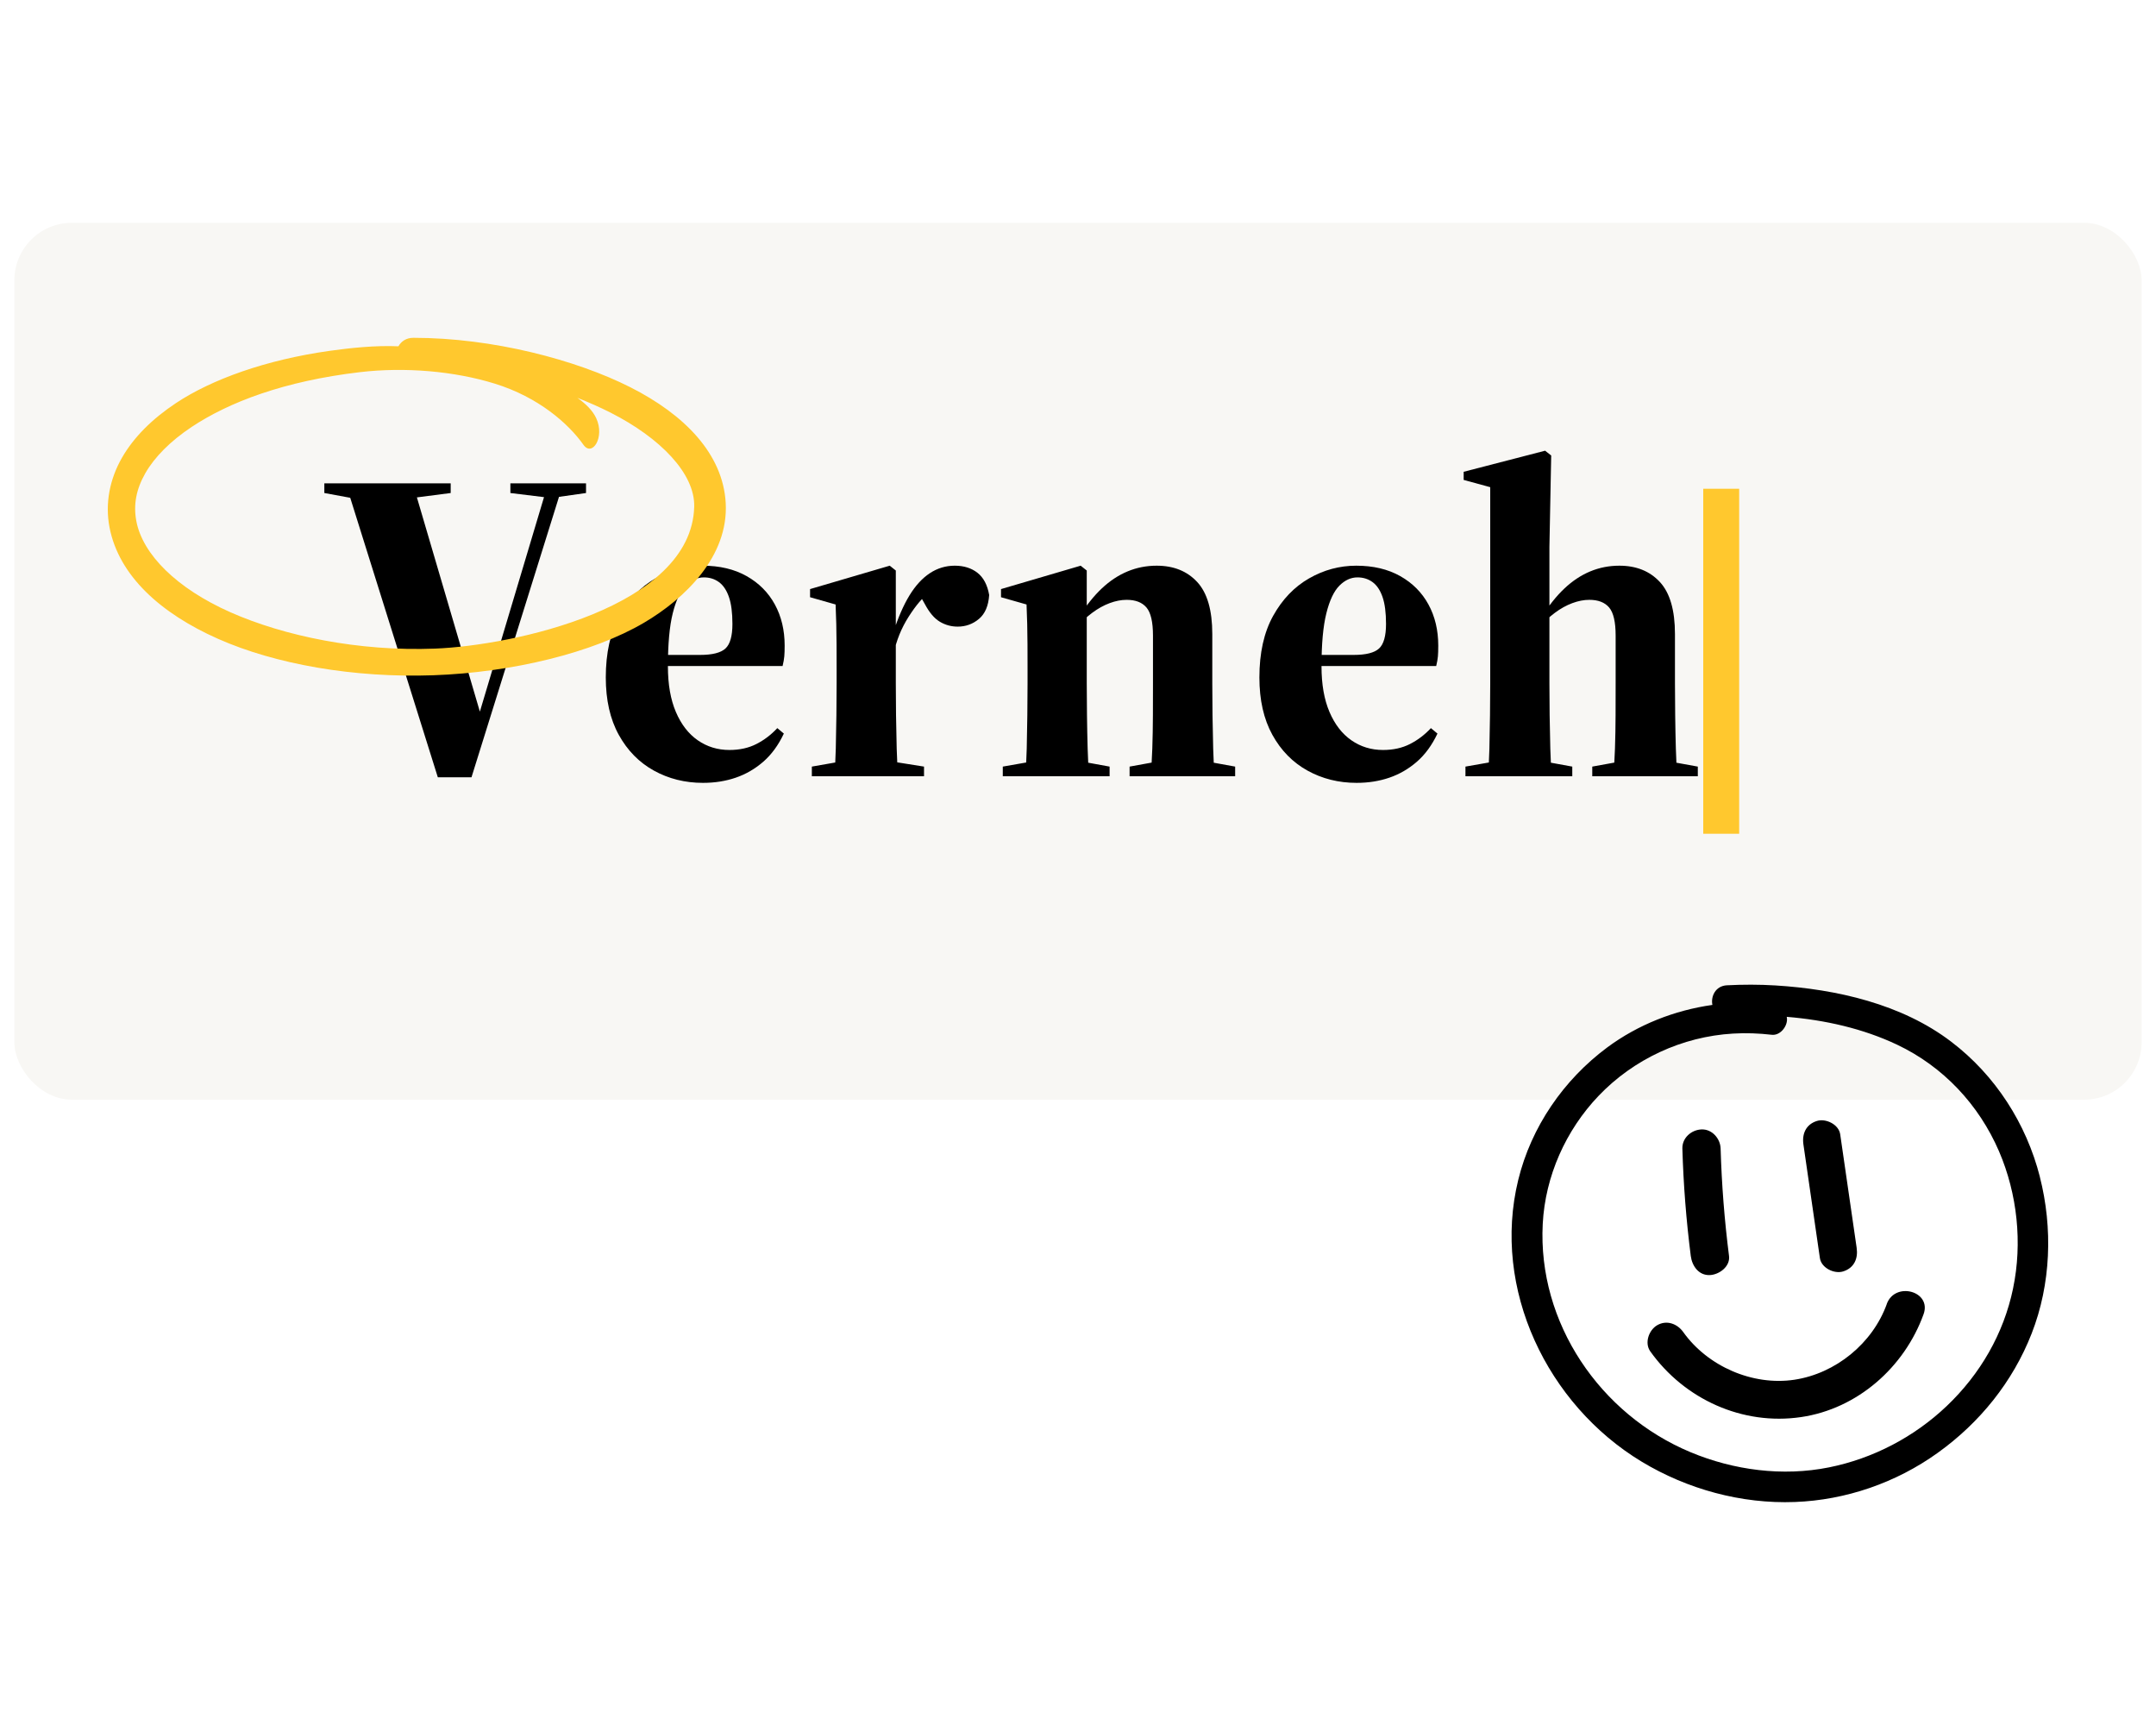 <?xml version="1.0" encoding="UTF-8"?>
<svg width="300px" height="240px" viewBox="0 0 300 240" version="1.1" xmlns="http://www.w3.org/2000/svg" xmlns:xlink="http://www.w3.org/1999/xlink">
    <title>explainer-2</title>
    <g id="Page-1" stroke="none" stroke-width="1" fill="none" fill-rule="evenodd">
        <g id="explainer-2">
            <rect id="Rectangle" fill="#FFFFFF" fill-rule="nonzero" x="0" y="0" width="300" height="240"></rect>
            <rect id="Rectangle" fill="#F8F7F4" fill-rule="nonzero" x="2" y="31" width="296" height="122" rx="8"></rect>
            <g id="Verneh" transform="translate(45.131, 62.706)" fill="#000000" fill-rule="nonzero">
                <path d="M15.791,45.439 L2.974,4.544 L12.305,4.544 L21.975,37.439 L21.283,37.439 L21.469,36.881 L31.14,4.544 L33.237,4.544 L20.475,45.439 L15.791,45.439 Z M5.68434189e-14,5.887 L5.68434189e-14,4.544 L17.581,4.544 L17.581,5.887 L10.49,6.806 L4.988,6.806 L5.68434189e-14,5.887 Z M25.887,5.887 L25.887,4.544 L36.412,4.544 L36.412,5.887 L32.051,6.507 L30.943,6.507 L25.887,5.887 Z" id="Shape"></path>
                <path d="M52.69,46.213 C50.187,46.213 47.909,45.645 45.855,44.508 C43.802,43.372 42.173,41.713 40.969,39.532 C39.765,37.351 39.163,34.691 39.163,31.551 C39.163,28.129 39.801,25.271 41.075,22.977 C42.35,20.683 44.015,18.946 46.072,17.767 C48.128,16.588 50.316,15.999 52.635,15.999 C55.004,15.999 57.045,16.481 58.756,17.446 C60.467,18.41 61.777,19.726 62.687,21.393 C63.596,23.06 64.051,24.968 64.051,27.117 C64.051,27.75 64.034,28.251 64.001,28.621 C63.968,28.992 63.89,29.436 63.766,29.954 L42.444,29.954 L42.444,28.414 L52.278,28.414 C53.992,28.414 55.171,28.115 55.816,27.517 C56.461,26.918 56.783,25.781 56.783,24.103 C56.783,22.533 56.62,21.279 56.293,20.341 C55.967,19.403 55.504,18.716 54.904,18.28 C54.304,17.844 53.607,17.626 52.811,17.626 C51.898,17.626 51.06,18.009 50.297,18.775 C49.534,19.54 48.928,20.823 48.479,22.622 C48.03,24.421 47.806,26.885 47.806,30.014 C47.806,32.506 48.175,34.618 48.914,36.348 C49.653,38.079 50.669,39.394 51.963,40.292 C53.258,41.19 54.726,41.639 56.369,41.639 C57.791,41.639 59.045,41.36 60.13,40.803 C61.216,40.246 62.182,39.511 63.028,38.598 L63.939,39.357 C63.178,40.969 62.224,42.274 61.076,43.273 C59.928,44.271 58.652,45.01 57.247,45.492 C55.843,45.973 54.324,46.213 52.69,46.213 Z" id="Path"></path>
                <path d="M67.835,45.294 L67.835,43.951 L73.085,43.031 L77.643,43.031 L83.443,43.951 L83.443,45.294 L67.835,45.294 Z M70.947,45.294 C71.059,44.226 71.132,42.944 71.167,41.446 C71.203,39.948 71.23,38.399 71.251,36.798 C71.272,35.198 71.282,33.707 71.282,32.325 L71.282,30.439 C71.282,29.135 71.279,27.977 71.273,26.966 C71.268,25.954 71.254,25.001 71.234,24.107 C71.213,23.214 71.182,22.31 71.141,21.396 L67.587,20.385 L67.587,19.254 L78.672,15.999 L79.518,16.671 L79.518,24.691 L79.518,24.92 L79.518,32.325 C79.518,33.707 79.529,35.198 79.549,36.798 C79.57,38.399 79.601,39.948 79.642,41.446 C79.684,42.944 79.754,44.226 79.855,45.294 L70.947,45.294 Z M79.216,28.247 L78.297,25.302 L79.165,25.302 C79.838,23.211 80.591,21.485 81.425,20.124 C82.259,18.762 83.203,17.735 84.258,17.04 C85.313,16.346 86.466,15.999 87.718,15.999 C88.979,15.999 90.031,16.327 90.874,16.983 C91.717,17.639 92.262,18.671 92.51,20.077 C92.41,21.584 91.934,22.694 91.083,23.407 C90.231,24.12 89.246,24.476 88.127,24.476 C87.231,24.476 86.402,24.248 85.639,23.792 C84.876,23.336 84.182,22.517 83.557,21.336 L82.508,19.479 L84.18,19.721 C83.272,20.387 82.313,21.513 81.303,23.099 C80.293,24.684 79.597,26.4 79.216,28.247 Z" id="Shape"></path>
                <path d="M94.404,45.294 L94.404,43.951 L99.653,43.031 L104.211,43.031 L109.267,43.951 L109.267,45.294 L94.404,45.294 Z M97.515,45.294 C97.627,44.226 97.7,42.944 97.736,41.446 C97.771,39.948 97.799,38.399 97.819,36.798 C97.84,35.198 97.85,33.707 97.85,32.325 L97.85,30.439 C97.85,29.135 97.848,27.977 97.842,26.966 C97.836,25.954 97.823,25.001 97.802,24.107 C97.781,23.214 97.75,22.31 97.709,21.396 L94.156,20.385 L94.156,19.254 L105.24,15.999 L106.087,16.671 L106.087,22.571 L106.087,22.695 L106.087,32.325 C106.087,33.707 106.097,35.198 106.118,36.798 C106.138,38.399 106.169,39.948 106.211,41.446 C106.252,42.944 106.323,44.226 106.423,45.294 L97.515,45.294 Z M112.048,45.294 L112.048,43.951 L117.123,43.031 L121.662,43.031 L126.736,43.951 L126.736,45.294 L112.048,45.294 Z M114.965,45.294 C115.077,44.226 115.158,42.944 115.208,41.446 C115.258,39.948 115.286,38.399 115.292,36.798 C115.298,35.198 115.302,33.707 115.302,32.325 L115.302,25.725 C115.302,23.829 115,22.526 114.396,21.815 C113.792,21.104 112.873,20.749 111.64,20.749 C110.882,20.749 110.091,20.902 109.266,21.21 C108.441,21.517 107.63,21.968 106.835,22.563 C106.039,23.157 105.279,23.871 104.555,24.704 L104.411,23.134 L105.01,23.134 C106.012,21.533 107.07,20.208 108.183,19.16 C109.297,18.113 110.49,17.324 111.764,16.794 C113.037,16.264 114.389,15.999 115.819,15.999 C118.175,15.999 120.053,16.755 121.454,18.266 C122.855,19.777 123.555,22.191 123.555,25.506 L123.555,32.325 C123.555,33.707 123.566,35.198 123.586,36.798 C123.607,38.399 123.638,39.948 123.679,41.446 C123.721,42.944 123.791,44.226 123.891,45.294 L114.965,45.294 Z" id="Shape"></path>
                <path d="M143.637,46.213 C141.134,46.213 138.856,45.645 136.802,44.508 C134.749,43.372 133.12,41.713 131.916,39.532 C130.712,37.351 130.11,34.691 130.11,31.551 C130.11,28.129 130.747,25.271 132.022,22.977 C133.297,20.683 134.962,18.946 137.018,17.767 C139.075,16.588 141.262,15.999 143.582,15.999 C145.951,15.999 147.991,16.481 149.703,17.446 C151.414,18.41 152.724,19.726 153.633,21.393 C154.543,23.06 154.997,24.968 154.997,27.117 C154.997,27.75 154.981,28.251 154.948,28.621 C154.915,28.992 154.837,29.436 154.713,29.954 L133.39,29.954 L133.39,28.414 L143.225,28.414 C144.938,28.414 146.118,28.115 146.762,27.517 C147.407,26.918 147.73,25.781 147.73,24.103 C147.73,22.533 147.567,21.279 147.24,20.341 C146.914,19.403 146.451,18.716 145.851,18.28 C145.251,17.844 144.554,17.626 143.758,17.626 C142.845,17.626 142.007,18.009 141.243,18.775 C140.48,19.54 139.874,20.823 139.426,22.622 C138.977,24.421 138.752,26.885 138.752,30.014 C138.752,32.506 139.122,34.618 139.861,36.348 C140.599,38.079 141.616,39.394 142.91,40.292 C144.204,41.19 145.673,41.639 147.316,41.639 C148.738,41.639 149.991,41.36 151.077,40.803 C152.163,40.246 153.129,39.511 153.974,38.598 L154.886,39.357 C154.125,40.969 153.171,42.274 152.023,43.273 C150.875,44.271 149.599,45.01 148.194,45.492 C146.79,45.973 145.271,46.213 143.637,46.213 Z" id="Path"></path>
                <path d="M158.782,45.294 L158.782,43.951 L164.032,43.031 L168.59,43.031 L173.646,43.951 L173.646,45.294 L158.782,45.294 Z M161.894,45.294 C162.005,44.226 162.079,42.944 162.114,41.446 C162.149,39.948 162.177,38.399 162.198,36.798 C162.219,35.198 162.229,33.707 162.229,32.325 L162.229,5.075 L158.534,4.066 L158.534,2.934 L169.867,0 L170.713,0.671 L170.465,13.394 L170.465,22.298 L170.465,22.403 L170.465,32.325 C170.465,33.707 170.476,35.198 170.496,36.798 C170.517,38.399 170.548,39.948 170.589,41.446 C170.631,42.944 170.701,44.226 170.801,45.294 L161.894,45.294 Z M176.427,45.294 L176.427,43.951 L181.501,43.031 L186.041,43.031 L191.114,43.951 L191.114,45.294 L176.427,45.294 Z M179.344,45.294 C179.456,44.226 179.536,42.944 179.586,41.446 C179.637,39.948 179.665,38.399 179.671,36.798 C179.677,35.198 179.68,33.707 179.68,32.325 L179.68,25.725 C179.68,23.829 179.378,22.526 178.774,21.815 C178.17,21.104 177.252,20.749 176.018,20.749 C175.261,20.749 174.469,20.902 173.644,21.21 C172.819,21.517 172.009,21.968 171.213,22.563 C170.417,23.157 169.658,23.871 168.934,24.704 L168.789,23.134 L169.388,23.134 C170.39,21.533 171.448,20.208 172.562,19.16 C173.675,18.113 174.869,17.324 176.142,16.794 C177.416,16.264 178.767,15.999 180.197,15.999 C182.553,15.999 184.432,16.755 185.832,18.266 C187.233,19.777 187.934,22.191 187.934,25.506 L187.934,32.325 C187.934,33.707 187.944,35.198 187.965,36.798 C187.985,38.399 188.016,39.948 188.058,41.446 C188.099,42.944 188.17,44.226 188.27,45.294 L179.344,45.294 Z" id="Shape"></path>
            </g>
            <line x1="239.5" y1="68" x2="239.5" y2="116" id="Path" stroke="#FFC82E" stroke-width="5"></line>
            <path d="M271.515,144.942 C277.636,149.601 281.945,156.298 283.846,163.745 L283.836,163.735 C285.659,170.861 285.386,178.659 282.695,185.541 C280.064,192.267 275.463,197.959 269.604,202.151 C263.834,206.294 256.845,208.711 249.748,208.974 C242.321,209.257 234.786,207.2 228.43,203.36 C215.3,195.425 207.551,179.341 211.255,164.174 C213.058,156.785 217.571,150.235 223.664,145.712 C227.923,142.564 233.012,140.556 238.275,139.815 C238.032,138.626 238.704,137.173 240.283,137.085 C242.535,136.968 244.797,136.968 247.048,137.105 C255.548,137.631 264.633,139.688 271.515,144.942 Z M270.872,195.63 C275.531,191.204 278.806,185.56 280.112,179.263 L280.112,179.254 C281.428,172.947 280.707,166.114 278.163,160.197 C275.365,153.695 270.384,148.383 263.98,145.351 C259.233,143.1 253.94,141.911 248.618,141.472 C248.637,141.589 248.657,141.706 248.657,141.833 C248.657,142.885 247.672,144.104 246.522,143.967 C244.738,143.763 242.945,143.694 241.151,143.802 C234.084,144.211 227.319,147.35 222.436,152.467 C217.864,157.263 215.018,163.638 214.667,170.266 C213.945,184.05 222.64,196.79 235.234,202.044 C241.249,204.559 248.072,205.446 254.486,204.159 C260.617,202.931 266.339,199.938 270.872,195.63 Z M256.496,176.885 C255.249,177.294 253.426,176.417 253.231,175.033 C252.462,169.765 251.702,164.506 250.942,159.247 L250.942,159.246 L250.942,159.245 L250.94,159.232 C250.726,157.76 251.281,156.454 252.792,155.967 C254.04,155.557 255.863,156.435 256.058,157.819 C256.827,163.086 257.586,168.343 258.346,173.6 L258.346,173.605 L258.348,173.62 C258.563,175.092 258.007,176.398 256.496,176.885 Z M240.588,174.741 C240.773,176.222 239.213,177.343 237.926,177.402 C236.357,177.47 235.441,176.115 235.265,174.741 C234.632,169.779 234.242,164.798 234.096,159.798 C234.057,158.306 235.353,157.195 236.757,157.137 C238.229,157.078 239.379,158.413 239.418,159.798 C239.564,164.798 239.954,169.779 240.588,174.741 Z M262.539,181.437 C260.561,186.906 255.433,191.097 249.673,191.965 C243.863,192.832 237.615,190.093 234.223,185.337 C233.394,184.167 231.903,183.611 230.587,184.381 C229.436,185.054 228.793,186.838 229.631,188.017 C234.378,194.675 242.459,198.359 250.608,197.16 C258.465,196.01 264.996,190.22 267.657,182.851 C268.827,179.634 263.69,178.24 262.53,181.437 L262.539,181.437 Z" id="Shape" fill="#000000"></path>
            <path d="M68.858,53.381 C74.903,55.251 79.083,58.91 81.184,61.885 C82.403,63.611 84.203,60.844 82.958,58.175 C82.473,57.135 81.549,56.208 80.348,55.353 C81.952,55.993 83.485,56.666 84.924,57.394 C91.925,60.94 96.718,65.918 96.597,70.499 C96.227,84.533 71.273,89.822 60.545,90.24 C49.886,90.653 39.521,88.485 32.056,85.181 C24.586,81.87 19.863,77.139 18.976,72.528 C18.537,70.225 18.946,68.076 20.222,65.837 C21.5,63.605 23.694,61.379 26.669,59.4 C31.881,55.943 39.523,53.025 50.057,51.781 C56.326,51.039 63.217,51.631 68.858,53.381 Z M57.52,47 C56.514,47 55.829,47.496 55.439,48.18 C52.169,48.034 48.678,48.42 45.854,48.814 C36.993,50.064 29.483,52.772 24.503,56.069 C21.214,58.252 18.624,60.794 16.957,63.712 C15.289,66.629 14.592,70.004 15.239,73.371 C16.529,80.101 22.364,85.35 30.346,88.884 C38.319,92.417 49.219,94.338 60.267,93.951 C71.311,93.565 82.555,90.793 89.605,86.645 C95.302,83.297 101.395,77.411 100.98,69.977 C100.598,63.154 95.271,57.706 87.731,53.887 C80.191,50.07 68.589,47 57.52,47 Z" id="Shape" fill="#FFC82E"></path>
        </g>
    </g>
</svg>